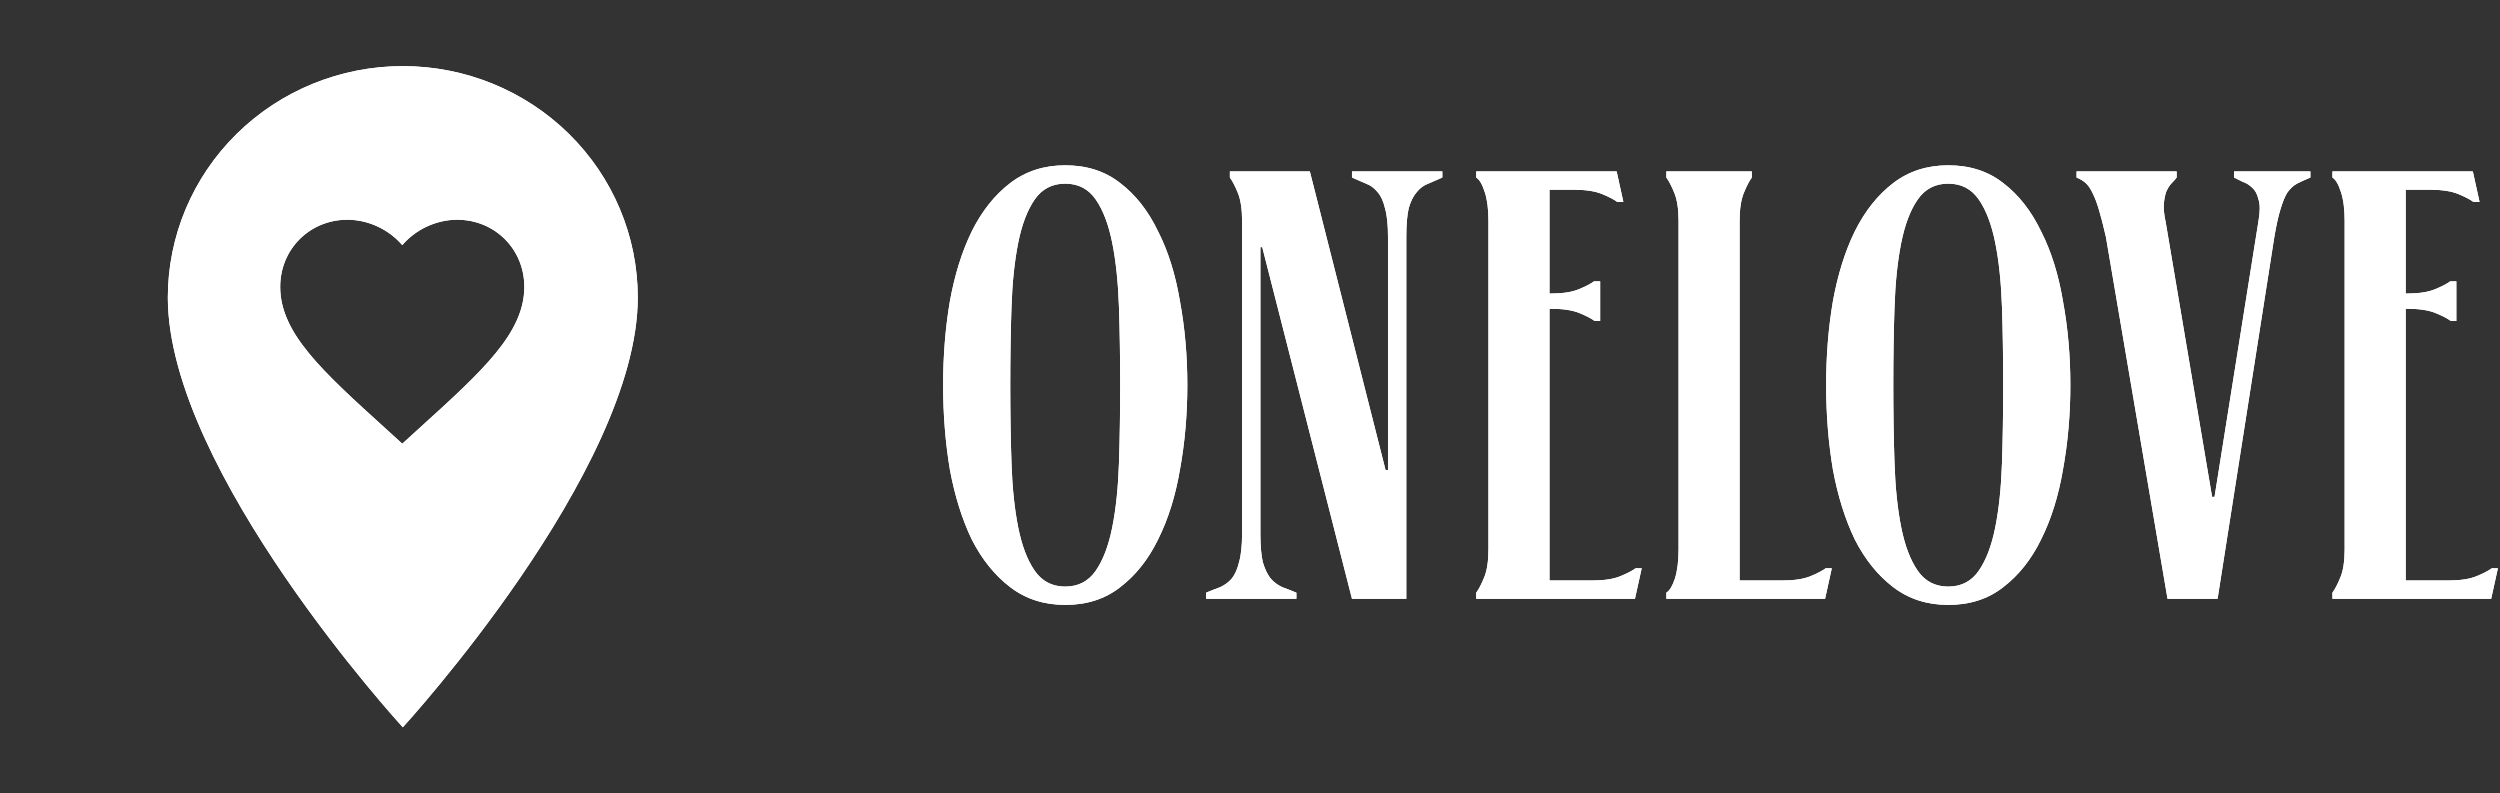 <?xml version="1.0" encoding="UTF-8"?> <svg xmlns="http://www.w3.org/2000/svg" width="167" height="53" viewBox="0 0 167 53" fill="none"><rect x="0" y="0" width="167" height="53" fill="#333333" stroke="none"/><path fill-rule="evenodd" clip-rule="evenodd" d="M26.908 4.416C22.745 4.416 18.752 6.045 15.809 8.944C12.865 11.843 11.211 15.774 11.211 19.874C11.211 31.468 26.908 48.583 26.908 48.583C26.908 48.583 42.604 31.468 42.604 19.874C42.604 15.774 40.95 11.843 38.006 8.944C35.063 6.045 31.07 4.416 26.908 4.416ZM25.689 28.564L26.871 29.64L28.054 28.564C32.253 24.756 35.025 22.236 35.025 19.162C35.025 16.643 33.052 14.678 30.541 14.678C29.122 14.678 27.76 15.338 26.871 16.374C25.983 15.338 24.621 14.678 23.202 14.678C20.691 14.678 18.718 16.643 18.718 19.162C18.718 22.236 21.49 24.756 25.689 28.564Z" fill="white"></path><path fill-rule="evenodd" clip-rule="evenodd" d="M26.908 4.416C22.745 4.416 18.752 6.045 15.809 8.944C12.865 11.843 11.211 15.774 11.211 19.874C11.211 31.468 26.908 48.583 26.908 48.583C26.908 48.583 42.604 31.468 42.604 19.874C42.604 15.774 40.95 11.843 38.006 8.944C35.063 6.045 31.07 4.416 26.908 4.416ZM25.689 28.564L26.871 29.64L28.054 28.564C32.253 24.756 35.025 22.236 35.025 19.162C35.025 16.643 33.052 14.678 30.541 14.678C29.122 14.678 27.76 15.338 26.871 16.374C25.983 15.338 24.621 14.678 23.202 14.678C20.691 14.678 18.718 16.643 18.718 19.162C18.718 22.236 21.49 24.756 25.689 28.564Z" fill="white"></path><path d="M63 25.726C63 23.768 63.15 21.905 63.449 20.138C63.775 18.343 64.264 16.78 64.917 15.448C65.597 14.088 66.453 13.014 67.486 12.226C68.519 11.437 69.743 11.043 71.157 11.043C72.598 11.043 73.821 11.437 74.828 12.226C75.861 13.014 76.704 14.088 77.356 15.448C78.036 16.78 78.525 18.343 78.824 20.138C79.151 21.905 79.314 23.768 79.314 25.726C79.314 27.683 79.151 29.559 78.824 31.354C78.525 33.121 78.036 34.684 77.356 36.044C76.704 37.376 75.861 38.437 74.828 39.225C73.821 40.014 72.598 40.408 71.157 40.408C69.743 40.408 68.519 40.014 67.486 39.225C66.453 38.437 65.597 37.376 64.917 36.044C64.264 34.684 63.775 33.121 63.449 31.354C63.15 29.559 63 27.683 63 25.726ZM67.486 25.726C67.486 27.574 67.513 29.314 67.568 30.946C67.622 32.577 67.772 34.005 68.016 35.228C68.261 36.452 68.628 37.417 69.118 38.124C69.607 38.831 70.287 39.184 71.157 39.184C72.027 39.184 72.707 38.831 73.196 38.124C73.686 37.417 74.053 36.452 74.297 35.228C74.542 34.005 74.692 32.577 74.746 30.946C74.8 29.314 74.828 27.574 74.828 25.726C74.828 23.877 74.8 22.137 74.746 20.505C74.692 18.874 74.542 17.446 74.297 16.223C74.053 14.999 73.686 14.034 73.196 13.327C72.707 12.62 72.027 12.267 71.157 12.267C70.287 12.267 69.607 12.62 69.118 13.327C68.628 14.034 68.261 14.999 68.016 16.223C67.772 17.446 67.622 18.874 67.568 20.505C67.513 22.137 67.486 23.877 67.486 25.726ZM92.718 15.815C92.718 14.999 92.65 14.36 92.514 13.898C92.405 13.436 92.242 13.082 92.025 12.838C91.807 12.566 91.549 12.375 91.25 12.267C90.951 12.131 90.638 11.995 90.312 11.859V11.451H96.348V11.859C96.022 11.995 95.709 12.131 95.41 12.267C95.111 12.375 94.852 12.566 94.635 12.838C94.417 13.082 94.241 13.436 94.105 13.898C93.996 14.36 93.942 14.999 93.942 15.815V40H90.312L84.317 16.508H84.194V35.636C84.194 36.452 84.249 37.091 84.357 37.553C84.493 38.015 84.67 38.382 84.888 38.654C85.105 38.899 85.363 39.089 85.662 39.225C85.962 39.334 86.274 39.456 86.6 39.592V40H80.564V39.592C80.891 39.456 81.203 39.334 81.502 39.225C81.802 39.089 82.06 38.899 82.277 38.654C82.495 38.382 82.658 38.015 82.767 37.553C82.903 37.091 82.971 36.452 82.971 35.636V14.755C82.971 13.966 82.876 13.341 82.685 12.878C82.495 12.416 82.318 12.076 82.155 11.859V11.451H87.498L92.555 31.395H92.718V15.815ZM106.361 38.776C107.15 38.776 107.775 38.681 108.237 38.491C108.7 38.301 109.04 38.124 109.257 37.961H109.665L109.216 40H98.612V39.592C98.775 39.375 98.952 39.035 99.143 38.572C99.333 38.11 99.428 37.485 99.428 36.697V14.755C99.428 13.966 99.347 13.327 99.183 12.838C99.02 12.321 98.83 11.995 98.612 11.859V11.451H107.993L108.441 13.49H108.034C107.816 13.327 107.476 13.15 107.014 12.96C106.552 12.77 105.926 12.675 105.138 12.675H103.506V19.608H103.588C104.377 19.608 105.002 19.513 105.464 19.322C105.926 19.132 106.266 18.955 106.484 18.792H106.892V21.443H106.525C106.307 21.28 105.967 21.103 105.505 20.913C105.043 20.723 104.417 20.627 103.629 20.627H103.506V38.776H106.361ZM111.312 39.592C111.529 39.456 111.72 39.144 111.883 38.654C112.046 38.138 112.128 37.485 112.128 36.697V14.755C112.128 13.966 112.032 13.341 111.842 12.878C111.652 12.416 111.475 12.076 111.312 11.859V11.451H117.022V11.859C116.859 12.076 116.682 12.416 116.492 12.878C116.301 13.341 116.206 13.966 116.206 14.755V38.776H119.061C119.849 38.776 120.475 38.681 120.937 38.491C121.399 38.301 121.739 38.124 121.957 37.961H122.364L121.916 40H111.312V39.592ZM121.986 25.726C121.986 23.768 122.135 21.905 122.435 20.138C122.761 18.343 123.25 16.78 123.903 15.448C124.583 14.088 125.439 13.014 126.472 12.226C127.505 11.437 128.729 11.043 130.143 11.043C131.584 11.043 132.807 11.437 133.813 12.226C134.847 13.014 135.689 14.088 136.342 15.448C137.022 16.78 137.511 18.343 137.81 20.138C138.137 21.905 138.3 23.768 138.3 25.726C138.3 27.683 138.137 29.559 137.81 31.354C137.511 33.121 137.022 34.684 136.342 36.044C135.689 37.376 134.847 38.437 133.813 39.225C132.807 40.014 131.584 40.408 130.143 40.408C128.729 40.408 127.505 40.014 126.472 39.225C125.439 38.437 124.583 37.376 123.903 36.044C123.25 34.684 122.761 33.121 122.435 31.354C122.135 29.559 121.986 27.683 121.986 25.726ZM126.472 25.726C126.472 27.574 126.499 29.314 126.554 30.946C126.608 32.577 126.758 34.005 127.002 35.228C127.247 36.452 127.614 37.417 128.104 38.124C128.593 38.831 129.273 39.184 130.143 39.184C131.013 39.184 131.693 38.831 132.182 38.124C132.671 37.417 133.038 36.452 133.283 35.228C133.528 34.005 133.677 32.577 133.732 30.946C133.786 29.314 133.813 27.574 133.813 25.726C133.813 23.877 133.786 22.137 133.732 20.505C133.677 18.874 133.528 17.446 133.283 16.223C133.038 14.999 132.671 14.034 132.182 13.327C131.693 12.62 131.013 12.267 130.143 12.267C129.273 12.267 128.593 12.62 128.104 13.327C127.614 14.034 127.247 14.999 127.002 16.223C126.758 17.446 126.608 18.874 126.554 20.505C126.499 22.137 126.472 23.877 126.472 25.726ZM144.791 40L140.672 15.815C140.508 15.108 140.359 14.523 140.223 14.061C140.087 13.599 139.951 13.232 139.815 12.96C139.679 12.661 139.53 12.43 139.366 12.267C139.203 12.104 138.986 11.968 138.714 11.859V11.451H145.402V11.859C145.321 11.968 145.212 12.09 145.076 12.226C144.94 12.362 144.818 12.552 144.709 12.797C144.628 13.014 144.573 13.286 144.546 13.613C144.519 13.939 144.56 14.347 144.668 14.836L147.768 33.189H147.931L150.868 14.755C150.976 14.129 150.976 13.653 150.868 13.327C150.786 12.974 150.65 12.715 150.46 12.552C150.269 12.362 150.052 12.226 149.807 12.144C149.59 12.036 149.399 11.94 149.236 11.859V11.451H154.334V11.859C154.008 11.995 153.709 12.131 153.437 12.267C153.192 12.403 152.975 12.607 152.784 12.878C152.621 13.15 152.472 13.517 152.336 13.98C152.2 14.415 152.064 15.026 151.928 15.815L148.135 40H144.791ZM163.555 38.776C164.344 38.776 164.969 38.681 165.431 38.491C165.893 38.301 166.233 38.124 166.451 37.961H166.859L166.41 40H155.806V39.592C155.969 39.375 156.146 39.035 156.336 38.572C156.527 38.11 156.622 37.485 156.622 36.697V14.755C156.622 13.966 156.54 13.327 156.377 12.838C156.214 12.321 156.024 11.995 155.806 11.859V11.451H165.186L165.635 13.49H165.227C165.01 13.327 164.67 13.15 164.208 12.96C163.745 12.77 163.12 12.675 162.331 12.675H160.7V19.608H160.782C161.57 19.608 162.196 19.513 162.658 19.322C163.12 19.132 163.46 18.955 163.677 18.792H164.085V21.443H163.718C163.501 21.28 163.161 21.103 162.699 20.913C162.236 20.723 161.611 20.627 160.822 20.627H160.7V38.776H163.555Z" fill="white"></path><path d="M63 25.726C63 23.768 63.15 21.905 63.449 20.138C63.775 18.343 64.264 16.78 64.917 15.448C65.597 14.088 66.453 13.014 67.486 12.226C68.519 11.437 69.743 11.043 71.157 11.043C72.598 11.043 73.821 11.437 74.828 12.226C75.861 13.014 76.704 14.088 77.356 15.448C78.036 16.78 78.525 18.343 78.824 20.138C79.151 21.905 79.314 23.768 79.314 25.726C79.314 27.683 79.151 29.559 78.824 31.354C78.525 33.121 78.036 34.684 77.356 36.044C76.704 37.376 75.861 38.437 74.828 39.225C73.821 40.014 72.598 40.408 71.157 40.408C69.743 40.408 68.519 40.014 67.486 39.225C66.453 38.437 65.597 37.376 64.917 36.044C64.264 34.684 63.775 33.121 63.449 31.354C63.15 29.559 63 27.683 63 25.726ZM67.486 25.726C67.486 27.574 67.513 29.314 67.568 30.946C67.622 32.577 67.772 34.005 68.016 35.228C68.261 36.452 68.628 37.417 69.118 38.124C69.607 38.831 70.287 39.184 71.157 39.184C72.027 39.184 72.707 38.831 73.196 38.124C73.686 37.417 74.053 36.452 74.297 35.228C74.542 34.005 74.692 32.577 74.746 30.946C74.8 29.314 74.828 27.574 74.828 25.726C74.828 23.877 74.8 22.137 74.746 20.505C74.692 18.874 74.542 17.446 74.297 16.223C74.053 14.999 73.686 14.034 73.196 13.327C72.707 12.62 72.027 12.267 71.157 12.267C70.287 12.267 69.607 12.62 69.118 13.327C68.628 14.034 68.261 14.999 68.016 16.223C67.772 17.446 67.622 18.874 67.568 20.505C67.513 22.137 67.486 23.877 67.486 25.726ZM92.718 15.815C92.718 14.999 92.65 14.36 92.514 13.898C92.405 13.436 92.242 13.082 92.025 12.838C91.807 12.566 91.549 12.375 91.25 12.267C90.951 12.131 90.638 11.995 90.312 11.859V11.451H96.348V11.859C96.022 11.995 95.709 12.131 95.41 12.267C95.111 12.375 94.852 12.566 94.635 12.838C94.417 13.082 94.241 13.436 94.105 13.898C93.996 14.36 93.942 14.999 93.942 15.815V40H90.312L84.317 16.508H84.194V35.636C84.194 36.452 84.249 37.091 84.357 37.553C84.493 38.015 84.67 38.382 84.888 38.654C85.105 38.899 85.363 39.089 85.662 39.225C85.962 39.334 86.274 39.456 86.6 39.592V40H80.564V39.592C80.891 39.456 81.203 39.334 81.502 39.225C81.802 39.089 82.06 38.899 82.277 38.654C82.495 38.382 82.658 38.015 82.767 37.553C82.903 37.091 82.971 36.452 82.971 35.636V14.755C82.971 13.966 82.876 13.341 82.685 12.878C82.495 12.416 82.318 12.076 82.155 11.859V11.451H87.498L92.555 31.395H92.718V15.815ZM106.361 38.776C107.15 38.776 107.775 38.681 108.237 38.491C108.7 38.301 109.04 38.124 109.257 37.961H109.665L109.216 40H98.612V39.592C98.775 39.375 98.952 39.035 99.143 38.572C99.333 38.11 99.428 37.485 99.428 36.697V14.755C99.428 13.966 99.347 13.327 99.183 12.838C99.02 12.321 98.83 11.995 98.612 11.859V11.451H107.993L108.441 13.49H108.034C107.816 13.327 107.476 13.15 107.014 12.96C106.552 12.77 105.926 12.675 105.138 12.675H103.506V19.608H103.588C104.377 19.608 105.002 19.513 105.464 19.322C105.926 19.132 106.266 18.955 106.484 18.792H106.892V21.443H106.525C106.307 21.28 105.967 21.103 105.505 20.913C105.043 20.723 104.417 20.627 103.629 20.627H103.506V38.776H106.361ZM111.312 39.592C111.529 39.456 111.72 39.144 111.883 38.654C112.046 38.138 112.128 37.485 112.128 36.697V14.755C112.128 13.966 112.032 13.341 111.842 12.878C111.652 12.416 111.475 12.076 111.312 11.859V11.451H117.022V11.859C116.859 12.076 116.682 12.416 116.492 12.878C116.301 13.341 116.206 13.966 116.206 14.755V38.776H119.061C119.849 38.776 120.475 38.681 120.937 38.491C121.399 38.301 121.739 38.124 121.957 37.961H122.364L121.916 40H111.312V39.592ZM121.986 25.726C121.986 23.768 122.135 21.905 122.435 20.138C122.761 18.343 123.25 16.78 123.903 15.448C124.583 14.088 125.439 13.014 126.472 12.226C127.505 11.437 128.729 11.043 130.143 11.043C131.584 11.043 132.807 11.437 133.813 12.226C134.847 13.014 135.689 14.088 136.342 15.448C137.022 16.78 137.511 18.343 137.81 20.138C138.137 21.905 138.3 23.768 138.3 25.726C138.3 27.683 138.137 29.559 137.81 31.354C137.511 33.121 137.022 34.684 136.342 36.044C135.689 37.376 134.847 38.437 133.813 39.225C132.807 40.014 131.584 40.408 130.143 40.408C128.729 40.408 127.505 40.014 126.472 39.225C125.439 38.437 124.583 37.376 123.903 36.044C123.25 34.684 122.761 33.121 122.435 31.354C122.135 29.559 121.986 27.683 121.986 25.726ZM126.472 25.726C126.472 27.574 126.499 29.314 126.554 30.946C126.608 32.577 126.758 34.005 127.002 35.228C127.247 36.452 127.614 37.417 128.104 38.124C128.593 38.831 129.273 39.184 130.143 39.184C131.013 39.184 131.693 38.831 132.182 38.124C132.671 37.417 133.038 36.452 133.283 35.228C133.528 34.005 133.677 32.577 133.732 30.946C133.786 29.314 133.813 27.574 133.813 25.726C133.813 23.877 133.786 22.137 133.732 20.505C133.677 18.874 133.528 17.446 133.283 16.223C133.038 14.999 132.671 14.034 132.182 13.327C131.693 12.62 131.013 12.267 130.143 12.267C129.273 12.267 128.593 12.62 128.104 13.327C127.614 14.034 127.247 14.999 127.002 16.223C126.758 17.446 126.608 18.874 126.554 20.505C126.499 22.137 126.472 23.877 126.472 25.726ZM144.791 40L140.672 15.815C140.508 15.108 140.359 14.523 140.223 14.061C140.087 13.599 139.951 13.232 139.815 12.96C139.679 12.661 139.53 12.43 139.366 12.267C139.203 12.104 138.986 11.968 138.714 11.859V11.451H145.402V11.859C145.321 11.968 145.212 12.09 145.076 12.226C144.94 12.362 144.818 12.552 144.709 12.797C144.628 13.014 144.573 13.286 144.546 13.613C144.519 13.939 144.56 14.347 144.668 14.836L147.768 33.189H147.931L150.868 14.755C150.976 14.129 150.976 13.653 150.868 13.327C150.786 12.974 150.65 12.715 150.46 12.552C150.269 12.362 150.052 12.226 149.807 12.144C149.59 12.036 149.399 11.94 149.236 11.859V11.451H154.334V11.859C154.008 11.995 153.709 12.131 153.437 12.267C153.192 12.403 152.975 12.607 152.784 12.878C152.621 13.15 152.472 13.517 152.336 13.98C152.2 14.415 152.064 15.026 151.928 15.815L148.135 40H144.791ZM163.555 38.776C164.344 38.776 164.969 38.681 165.431 38.491C165.893 38.301 166.233 38.124 166.451 37.961H166.859L166.41 40H155.806V39.592C155.969 39.375 156.146 39.035 156.336 38.572C156.527 38.11 156.622 37.485 156.622 36.697V14.755C156.622 13.966 156.54 13.327 156.377 12.838C156.214 12.321 156.024 11.995 155.806 11.859V11.451H165.186L165.635 13.49H165.227C165.01 13.327 164.67 13.15 164.208 12.96C163.745 12.77 163.12 12.675 162.331 12.675H160.7V19.608H160.782C161.57 19.608 162.196 19.513 162.658 19.322C163.12 19.132 163.46 18.955 163.677 18.792H164.085V21.443H163.718C163.501 21.28 163.161 21.103 162.699 20.913C162.236 20.723 161.611 20.627 160.822 20.627H160.7V38.776H163.555Z" fill="white"></path></svg> 